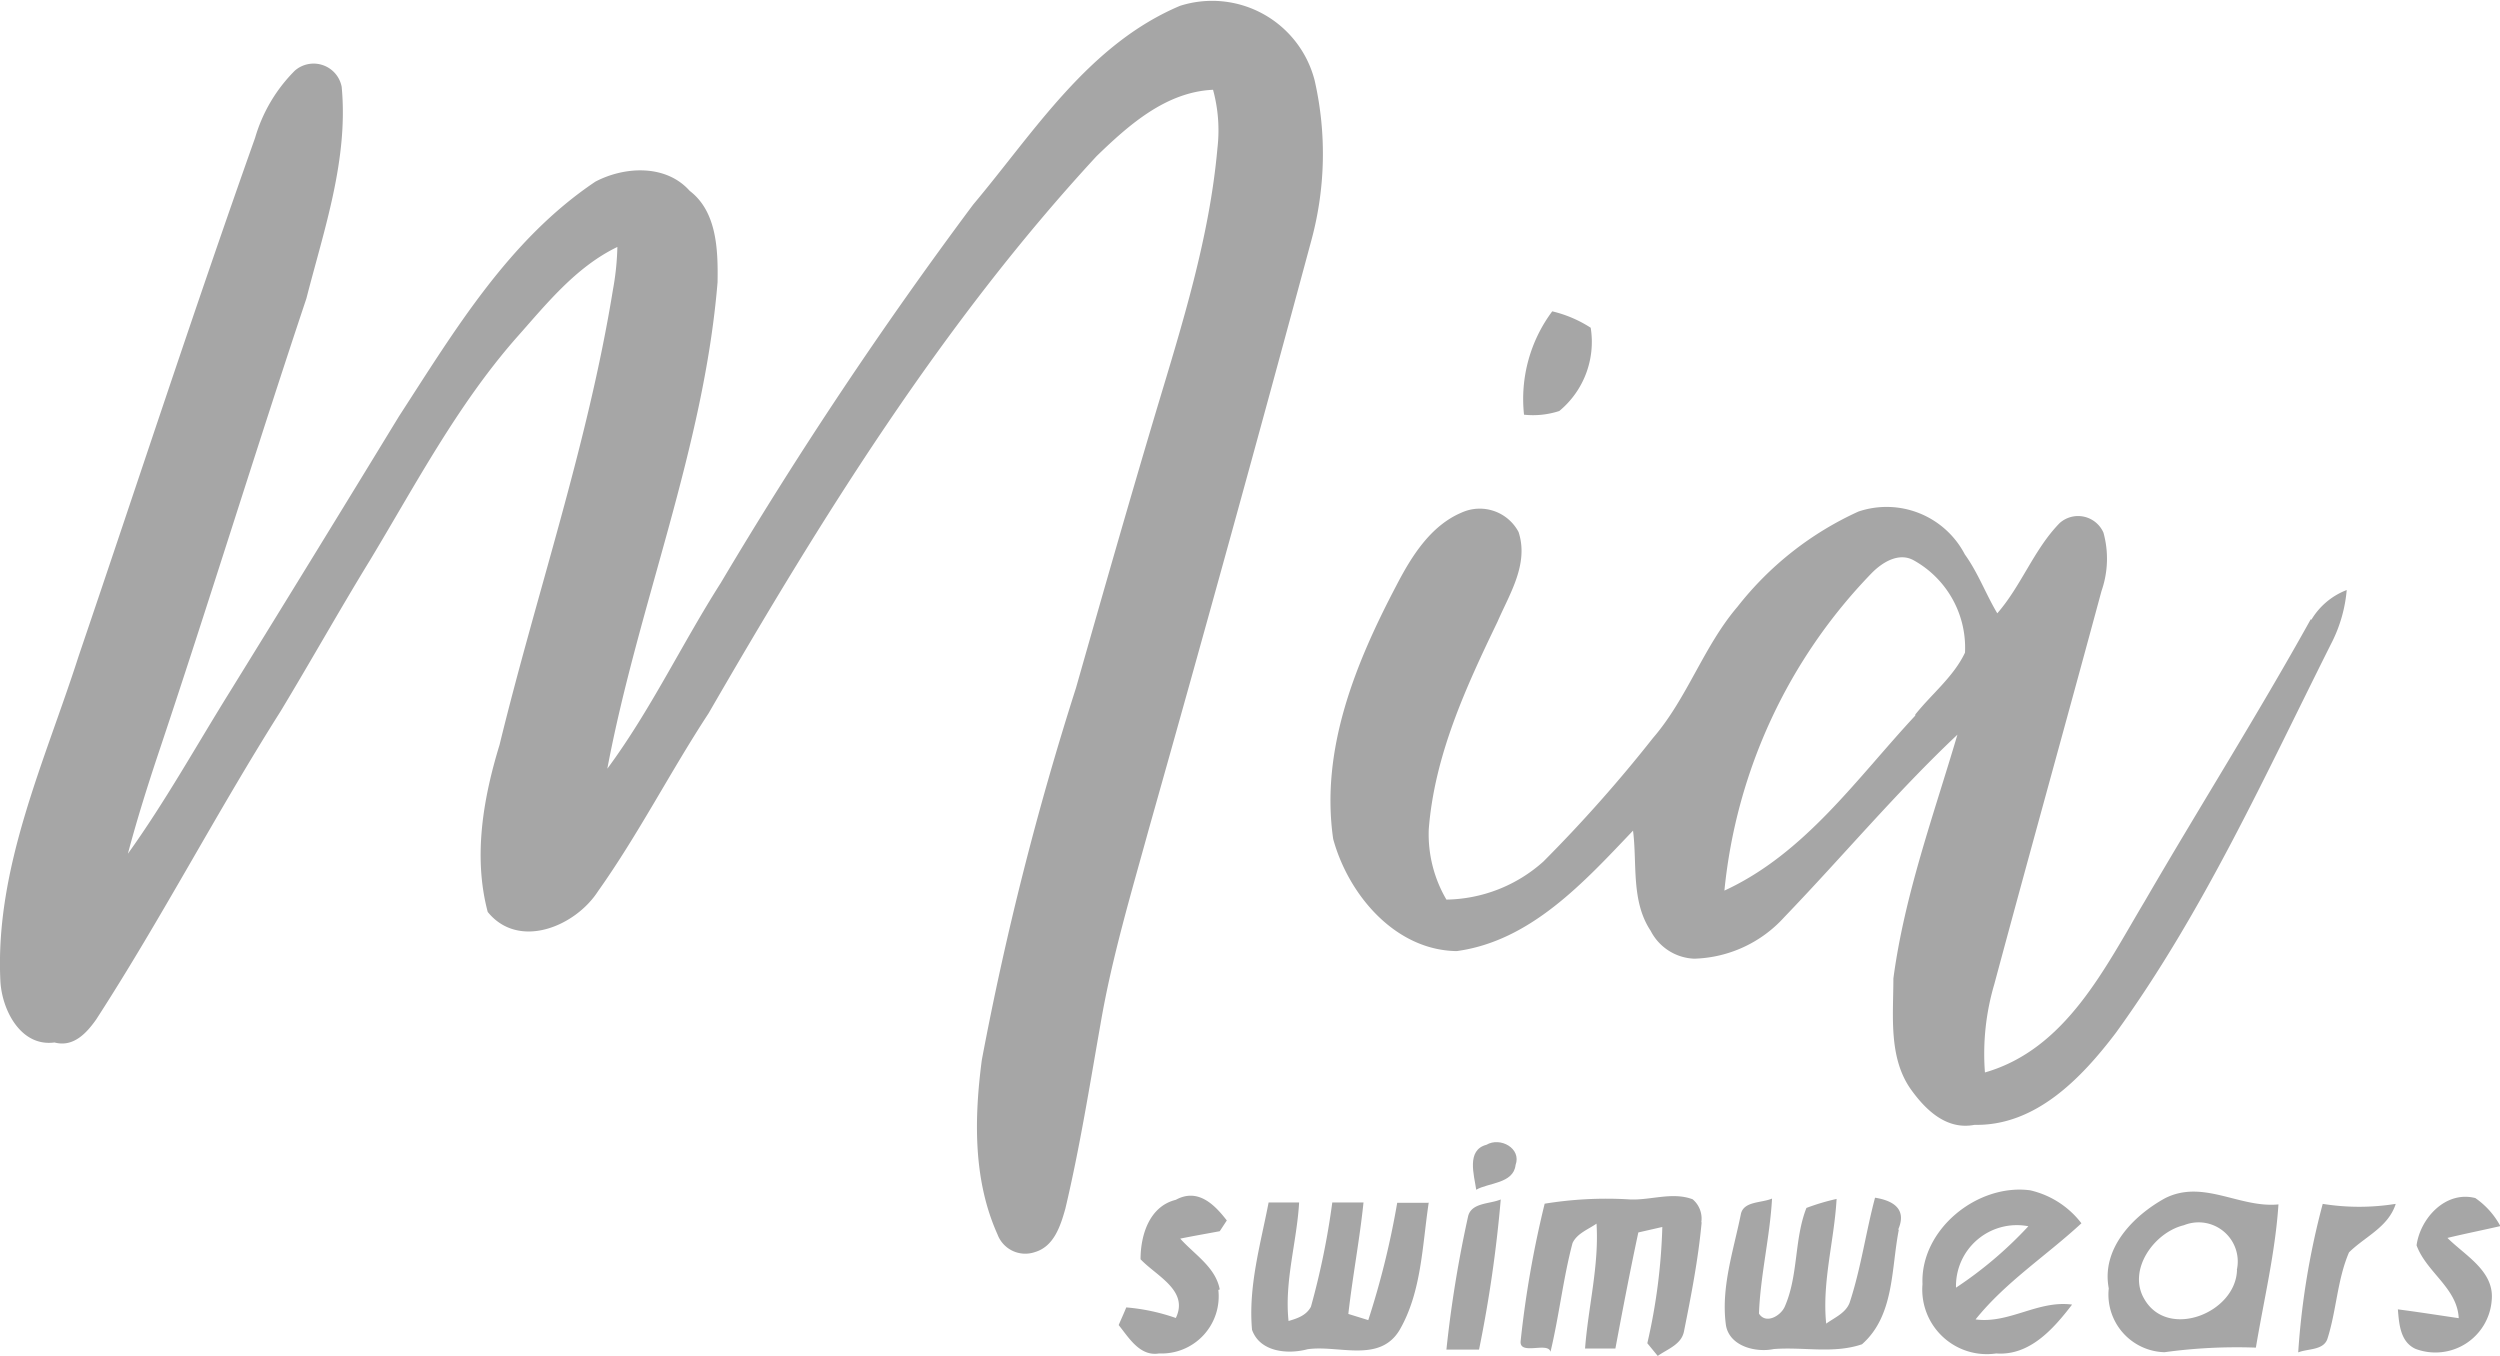 <svg xmlns="http://www.w3.org/2000/svg" viewBox="0 0 141.73 76.87"><defs><style>.cls-1{fill:#a6a6a6;}</style></defs><g id="Capa_2" data-name="Capa 2"><g id="Capa_1-2" data-name="Capa 1"><path class="cls-1" d="M141.26,73.71a3.2,3.2,0,0,1-4.32,2.76c-.87-.4-.93-1.42-1-2.24,1.15.15,2.3.33,3.45.5-.08-1.71-1.83-2.6-2.39-4.13.21-1.53,1.64-3.11,3.33-2.68a4.53,4.53,0,0,1,1.42,1.59c-1,.23-2,.43-3,.67,1,1,2.67,1.88,2.51,3.53"/><path class="cls-1" d="M135.81,68.28c-.44,1.31-1.73,1.82-2.64,2.72-.67,1.56-.71,3.31-1.23,4.92-.24.64-1.1.53-1.65.75a43.66,43.66,0,0,1,1.39-8.42,13,13,0,0,0,4.13,0"/><path class="cls-1" d="M122.74,67.93c-1.81,1-3.62,2.85-3.19,5.11a3.27,3.27,0,0,0,3.16,3.62,30,30,0,0,1,5.18-.26c.45-2.7,1.1-5.38,1.28-8.12-2.2.22-4.27-1.44-6.43-.35M126.82,72c-.07,2.43-3.9,3.95-5.24,1.67-1-1.65.53-3.8,2.23-4.21a2.22,2.22,0,0,1,3,2.54"/><path class="cls-1" d="M112,74.8c1.7-2.12,4-3.6,6-5.45a5.09,5.09,0,0,0-2.91-1.87c-3-.39-6.23,2.23-6.1,5.32a3.66,3.66,0,0,0,4.18,3.93c1.9.14,3.25-1.4,4.3-2.77-1.93-.26-3.57,1.1-5.48.84m3-5.28A22.55,22.55,0,0,1,110.89,73,3.45,3.45,0,0,1,115,69.52"/><path class="cls-1" d="M107.65,69.71c-.44,2.2-.24,4.87-2.09,6.5-1.62.55-3.3.14-5,.27-1,.21-2.49-.14-2.71-1.33-.3-2.13.42-4.23.84-6.3.14-.76,1.16-.64,1.77-.9-.12,2.19-.66,4.33-.74,6.52.39.62,1.23.13,1.46-.39.78-1.77.53-3.82,1.23-5.6a12.9,12.9,0,0,1,1.71-.51c-.13,2.36-.83,4.69-.59,7.07.47-.34,1.11-.6,1.33-1.19.64-1.94.92-4,1.44-5.95,1.07.17,1.81.67,1.31,1.81"/><path class="cls-1" d="M96.47,69.29c-.19,2.08-.59,4.13-1,6.18-.14.75-.92,1-1.49,1.4l-.59-.72a33.22,33.22,0,0,0,.85-6.59l-1.36.31c-.47,2.19-.89,4.39-1.3,6.58l-1.72,0c.18-2.37.8-4.7.65-7.08-.47.33-1.1.55-1.36,1.1-.53,2-.76,4.13-1.25,6.17-.13-.6-1.8.24-1.69-.63a58.47,58.47,0,0,1,1.36-7.77,21.78,21.78,0,0,1,4.7-.25c1.23.1,2.49-.45,3.69,0a1.43,1.43,0,0,1,.49,1.31"/><path class="cls-1" d="M85.92,66.05c-.12,1.06-1.56,1-2.23,1.4-.12-.84-.57-2.25.58-2.55.78-.46,2,.2,1.65,1.15"/><path class="cls-1" d="M85.08,68a74.22,74.22,0,0,1-1.23,8.51H82A68.2,68.2,0,0,1,83.22,69c.16-.83,1.22-.73,1.86-1"/><path class="cls-1" d="M81,68.16c-.37,2.43-.4,5.08-1.66,7.25-1.14,1.88-3.45.83-5.21,1.08-1.11.3-2.7.17-3.15-1.1-.22-2.45.48-4.84.94-7.22h1.73c-.13,2.25-.84,4.46-.6,6.72.47-.14,1-.3,1.27-.81a43.6,43.6,0,0,0,1.21-5.91H77.3c-.22,2.12-.62,4.2-.86,6.32l1.13.35a47.47,47.47,0,0,0,1.64-6.65l1.77,0"/><path class="cls-1" d="M69.07,73.13a3.24,3.24,0,0,1-3.36,3.6c-1.09.18-1.71-.89-2.29-1.61.14-.33.29-.65.43-1a11.27,11.27,0,0,1,2.81.6c.75-1.56-1.09-2.37-2-3.33,0-1.37.5-3,2-3.37,1.26-.69,2.21.29,2.89,1.17l-.4.61c-.75.14-1.5.27-2.24.42.8.9,2,1.61,2.24,2.88"/><path class="cls-1" d="M88.4,23.3a4.78,4.78,0,0,1-2,.21A8.31,8.31,0,0,1,88,17.65a7,7,0,0,1,2.18.93A5.08,5.08,0,0,1,88.4,23.3"/><path class="cls-1" d="M131,35.11c-3,5.4-6.32,10.66-9.42,16-2.26,3.78-4.46,8.37-9.05,9.69a13.92,13.92,0,0,1,.53-5c2-7.44,4.07-14.86,6.08-22.3a5.55,5.55,0,0,0,.11-3.3,1.57,1.57,0,0,0-2.48-.55c-1.46,1.49-2.17,3.55-3.54,5.12-.65-1.09-1.09-2.3-1.84-3.34A5,5,0,0,0,105.36,29,18.34,18.34,0,0,0,98.5,34.4c-1.93,2.26-2.84,5.18-4.79,7.44a80.92,80.92,0,0,1-6.21,7A8.42,8.42,0,0,1,82,51a7.32,7.32,0,0,1-1-4c.33-4.18,2.09-8,3.9-11.76.69-1.59,1.78-3.27,1.19-5.08a2.49,2.49,0,0,0-3.23-1.1c-1.77.75-2.85,2.5-3.7,4.14-2.31,4.4-4.31,9.28-3.58,14.36.85,3.13,3.49,6.31,7,6.36,4.2-.57,7.22-3.91,10-6.83.24,1.88-.12,4,1,5.68a2.9,2.9,0,0,0,2.47,1.58A7.15,7.15,0,0,0,101.15,52c3.3-3.43,6.36-7.09,9.82-10.35-1.35,4.57-3,9.09-3.63,13.82,0,2.09-.29,4.49,1,6.3.82,1.14,2,2.31,3.6,2,3.47.07,6.07-2.66,8-5.2,5-6.9,8.49-14.66,12.29-22.22a8.16,8.16,0,0,0,.81-2.9,4,4,0,0,0-2,1.68m-22.46,5.44c-3.33,3.58-6.26,7.82-10.82,9.92a30.11,30.11,0,0,1,8.35-18c.6-.61,1.54-1.2,2.39-.72A5.67,5.67,0,0,1,111.4,37c-.65,1.37-1.89,2.34-2.82,3.51"/><path class="cls-1" d="M74.34,13.64Q69.84,30.34,65.13,47c-1,3.64-2.09,7.27-2.73,11-.62,3.51-1.17,7-2,10.51-.28,1-.65,2.15-1.72,2.47a1.68,1.68,0,0,1-2.13-1c-1.39-3.09-1.32-6.59-.89-9.88A176.73,176.73,0,0,1,61,39c1.5-5.27,3-10.52,4.57-15.78,1.46-4.86,3-9.75,3.45-14.83a8.75,8.75,0,0,0-.25-3.3c-2.67.12-4.78,2-6.6,3.76-8.75,9.47-15.58,20.48-22,31.59C38,43.75,36.2,47.29,33.9,50.53c-1.29,2-4.5,3.33-6.25,1.17-.83-3.13-.26-6.43.67-9.47,2.1-8.61,5-17,6.43-25.81A15.16,15.16,0,0,0,35,14c-2.38,1.15-4.05,3.27-5.76,5.19C25.91,23,23.57,27.45,21,31.72c-1.74,2.84-3.37,5.75-5.09,8.6C12.27,46.07,9.14,52.1,5.45,57.8c-.53.75-1.28,1.59-2.36,1.3-1.94.26-3-1.89-3.07-3.52-.3-6.42,2.52-12.4,4.44-18.39C7.79,27.4,11,17.56,14.46,7.82A8.89,8.89,0,0,1,16.72,4a1.62,1.62,0,0,1,2.65.92c.39,4.11-1,8.1-2,12-2.89,8.65-5.56,17.36-8.46,26-.6,1.81-1.17,3.63-1.66,5.48,2.11-2.94,3.87-6.11,5.78-9.18q4.82-7.8,9.59-15.62c3.14-4.84,6.21-10,11.13-13.3,1.65-.87,4-1,5.35.52C40.65,12,40.71,14.18,40.68,16c-.78,9.46-4.5,18.31-6.25,27.58,2.45-3.31,4.22-7.06,6.43-10.53A245.41,245.41,0,0,1,55.17,11.6C58.64,7.47,61.71,2.52,66.9.33a6,6,0,0,1,7.63,4.23,18.73,18.73,0,0,1-.19,9.08"/></g></g></svg>